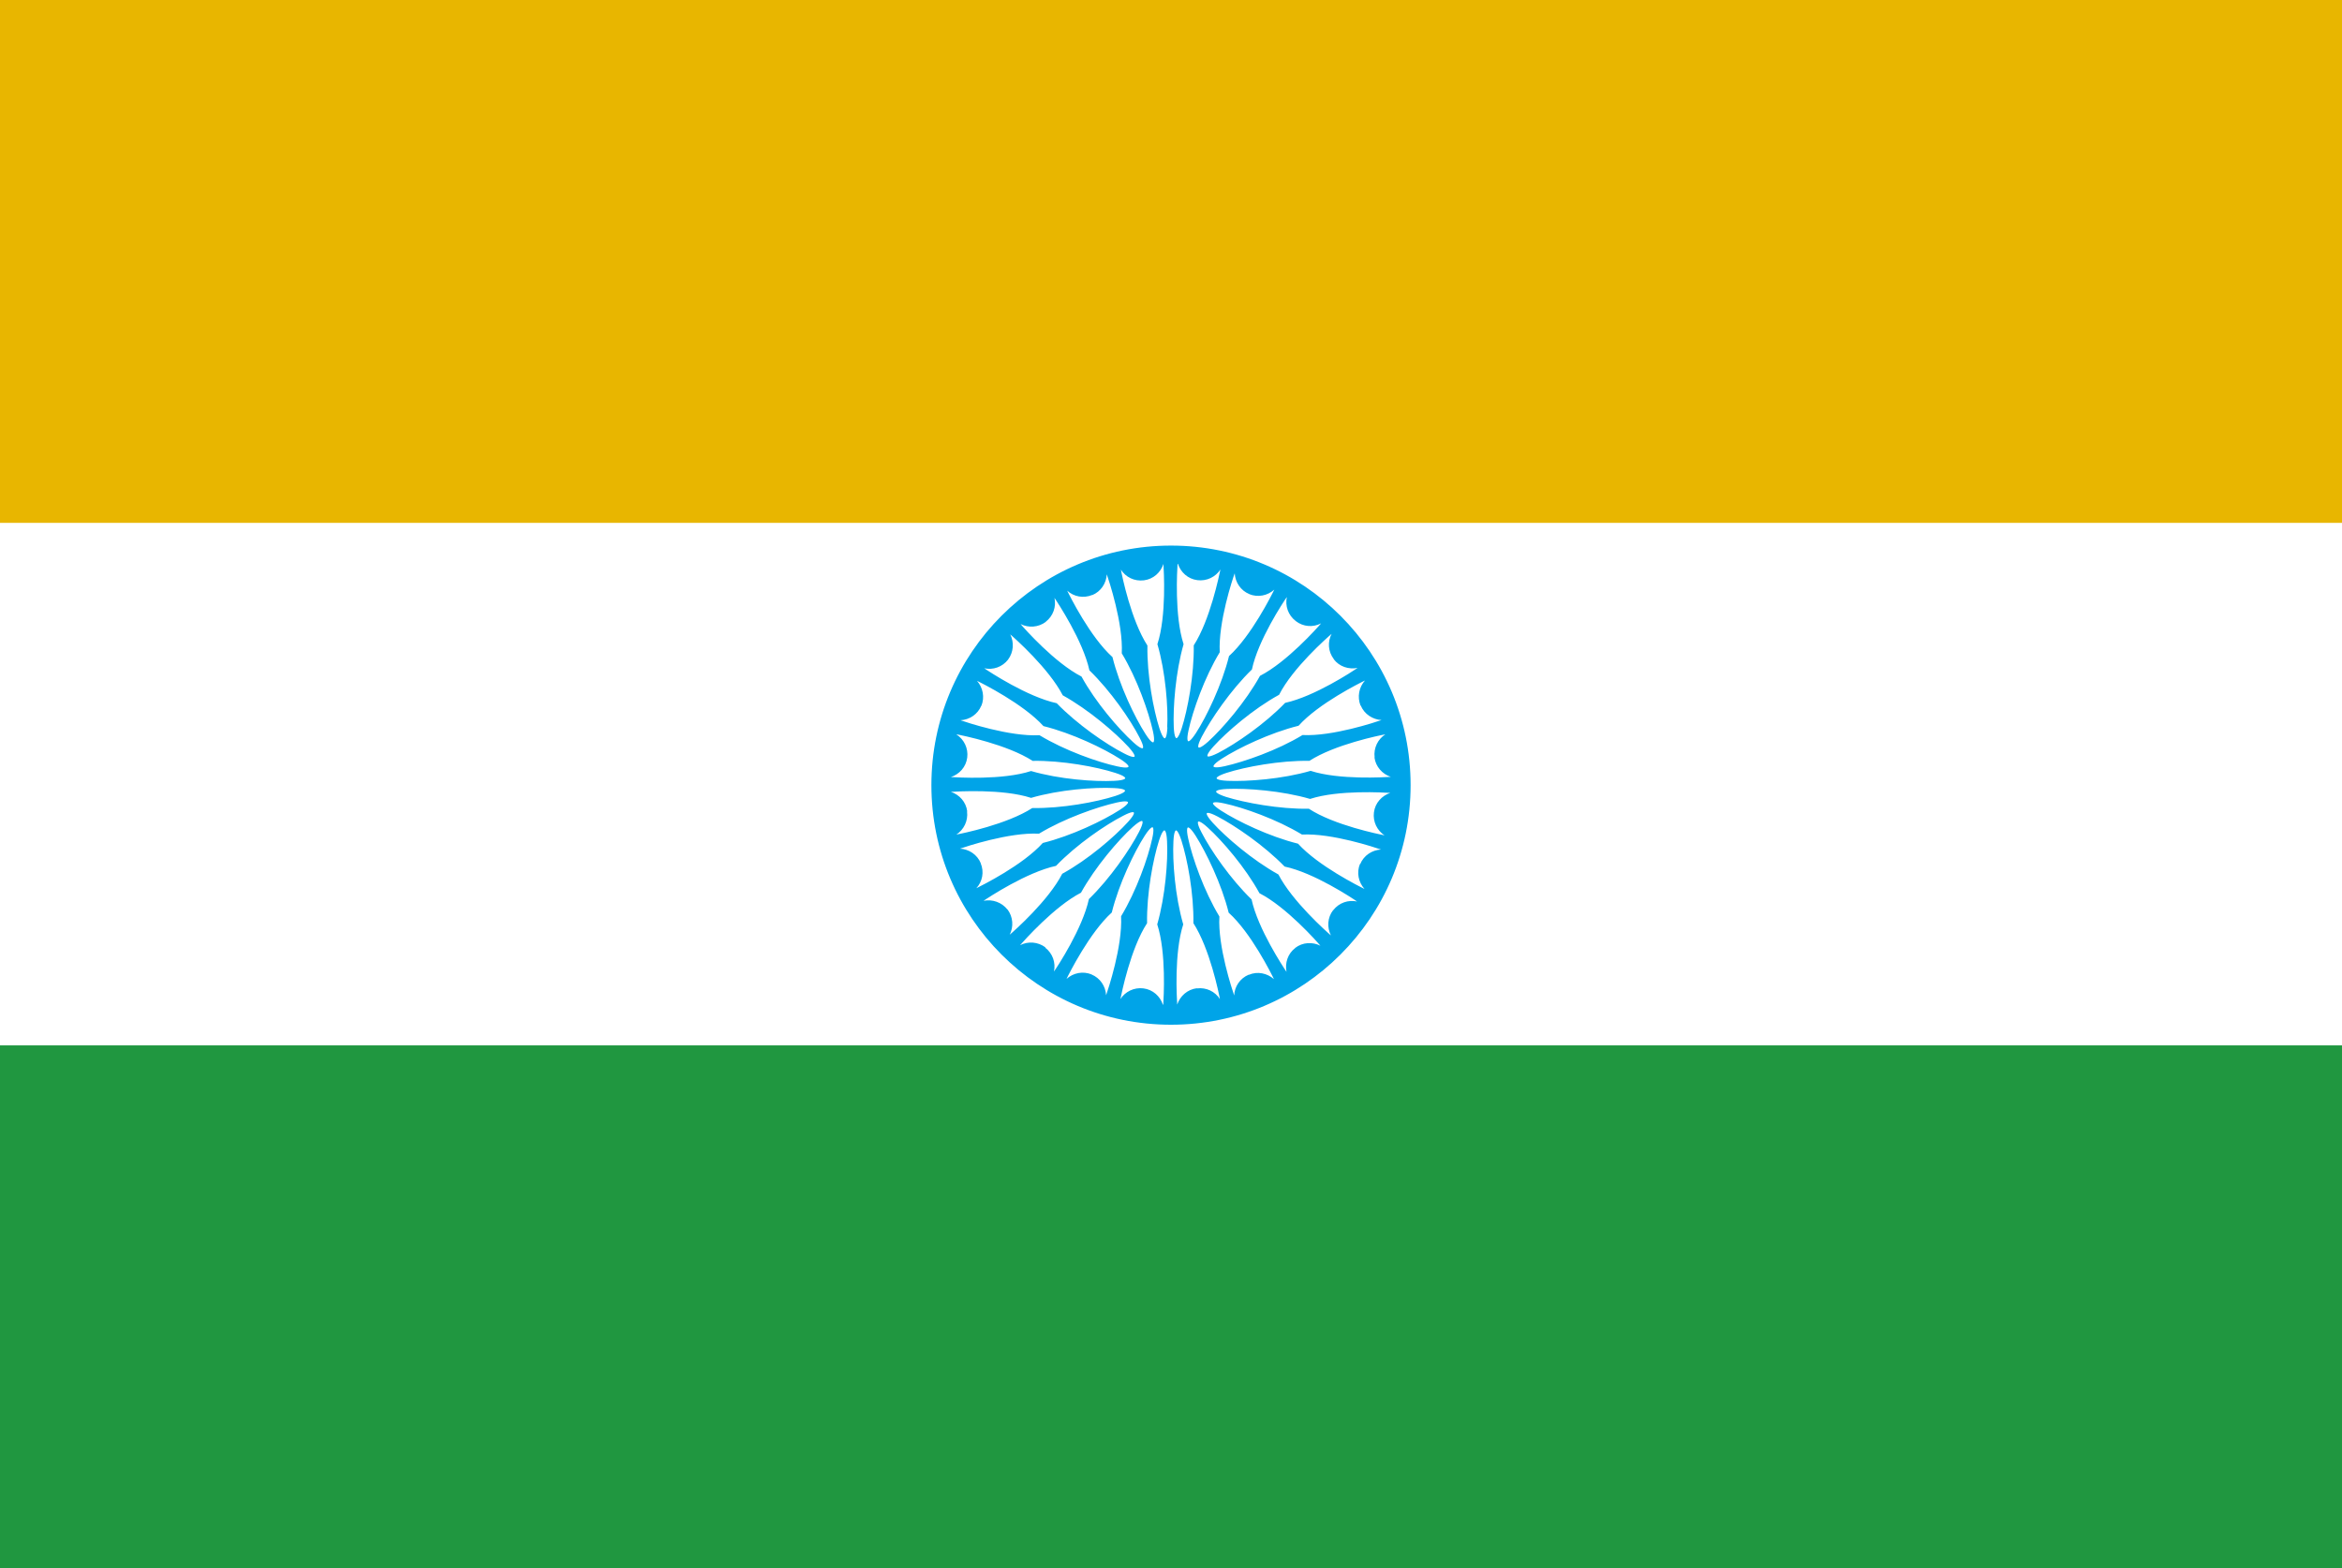 <?xml version="1.0" encoding="UTF-8"?><svg id="Layer_2" xmlns="http://www.w3.org/2000/svg" xmlns:xlink="http://www.w3.org/1999/xlink" viewBox="0 0 136.06 91.13"><defs><style>.cls-1{fill:#fff;}.cls-2{clip-path:url(#clippath-1);}.cls-3{fill:#209740;}.cls-4{clip-path:url(#clippath);}.cls-5{fill:none;}.cls-6{fill:#e8b600;}.cls-7{fill:#00a4e8;}</style><clipPath id="clippath"><rect class="cls-5" width="136.06" height="91.13"/></clipPath><clipPath id="clippath-1"><rect class="cls-5" x="-2.83" y="-11.13" width="141.73" height="113.39"/></clipPath></defs><g id="Layer_1-2"><g class="cls-4"><rect class="cls-6" x="0" y="0" width="136.06" height="91.13"/><rect class="cls-1" x="0" y="30.38" width="136.06" height="60.75"/><rect class="cls-3" x="0" y="60.74" width="136.06" height="30.38"/><g class="cls-2"><path class="cls-7" d="M68.03,31.7c-7.69,0-13.92,6.23-13.92,13.92s6.23,13.92,13.92,13.92,13.92-6.23,13.92-13.92-6.23-13.92-13.92-13.92m-4.58,2.88c.51-.21,.82-.69,.85-1.21,.11,.32,.96,2.85,.87,4.59,.89,1.47,1.56,3.4,1.81,4.52,.14,.63,.02,.65,.02,.65,0,0-.1,.07-.45-.48-.62-.96-1.51-2.81-1.92-4.47-1.3-1.17-2.48-3.55-2.63-3.86,.38,.35,.94,.46,1.45,.25m-2.7,1.56c.44-.34,.62-.88,.51-1.39,.19,.28,1.66,2.5,2.03,4.21,1.23,1.19,2.39,2.88,2.91,3.9,.3,.57,.19,.62,.19,.62,0,0-.08,.09-.55-.34-.85-.77-2.19-2.32-3.01-3.82-1.56-.8-3.32-2.79-3.54-3.05,.46,.23,1.03,.2,1.47-.13m-2.2,2.2c.33-.44,.36-1.01,.13-1.47,.26,.22,2.25,1.99,3.05,3.54,1.5,.83,3.06,2.17,3.83,3.01,.43,.48,.34,.55,.34,.55,0,0-.05,.11-.62-.19-1.02-.52-2.71-1.68-3.9-2.91-1.71-.37-3.93-1.84-4.21-2.03,.51,.11,1.05-.07,1.39-.51m-1.56,2.7c.21-.51,.09-1.07-.25-1.46,.31,.15,2.69,1.34,3.86,2.63,1.66,.41,3.51,1.3,4.47,1.92,.54,.35,.47,.44,.47,.44,0,0-.02,.12-.65-.02-1.12-.24-3.05-.92-4.52-1.81-1.75,.09-4.27-.76-4.59-.87,.52-.03,1-.34,1.21-.85m-1.43,1.67c.33,.06,2.94,.59,4.41,1.54,1.71-.03,3.73,.35,4.81,.7,.62,.2,.57,.31,.57,.31,0,0,0,.12-.64,.15-1.14,.06-3.19-.09-4.83-.57-1.66,.54-4.32,.37-4.66,.35,.49-.16,.88-.58,.95-1.13,.07-.55-.19-1.06-.62-1.34m.62,4.46c-.07-.55-.46-.97-.95-1.13,.34-.02,3-.19,4.66,.35,1.64-.48,3.69-.63,4.83-.57,.64,.03,.63,.15,.63,.15,0,0,.04,.11-.57,.31-1.09,.35-3.1,.73-4.82,.7-1.47,.95-4.07,1.48-4.41,1.54,.43-.28,.69-.79,.62-1.34m.8,3.01c-.21-.51-.69-.82-1.21-.85,.32-.11,2.85-.96,4.59-.87,1.47-.89,3.4-1.56,4.52-1.81,.63-.14,.65-.02,.65-.02,0,0,.07,.1-.48,.45-.96,.62-2.81,1.51-4.47,1.92-1.17,1.3-3.56,2.48-3.86,2.63,.35-.38,.47-.94,.25-1.46m1.56,2.7c-.34-.43-.88-.61-1.39-.51,.28-.19,2.5-1.66,4.21-2.03,1.19-1.24,2.88-2.39,3.9-2.91,.57-.3,.62-.19,.62-.19,0,0,.09,.08-.34,.55-.77,.85-2.32,2.19-3.82,3.01-.8,1.56-2.79,3.32-3.05,3.54,.23-.46,.2-1.03-.13-1.47m2.21,2.21c-.44-.33-1.01-.37-1.48-.13,.23-.26,1.99-2.25,3.54-3.05,.83-1.5,2.17-3.06,3.01-3.82,.48-.43,.55-.34,.55-.34,0,0,.11,.05-.19,.63-.52,1.01-1.68,2.71-2.91,3.9-.37,1.71-1.83,3.93-2.03,4.21,.11-.51-.07-1.05-.51-1.39m2.7,1.56c-.51-.21-1.07-.09-1.46,.26,.15-.31,1.34-2.69,2.63-3.86,.41-1.66,1.3-3.51,1.92-4.47,.35-.54,.45-.48,.45-.48,0,0,.12,.02-.02,.65-.24,1.12-.92,3.05-1.81,4.52,.09,1.75-.76,4.27-.87,4.59-.03-.52-.34-1-.85-1.21m4.15,1.76c-.16-.49-.58-.88-1.13-.95-.55-.07-1.06,.19-1.34,.62,.07-.33,.59-2.94,1.55-4.41-.03-1.72,.35-3.73,.7-4.82,.2-.61,.31-.57,.31-.57,0,0,.12-.01,.15,.63,.06,1.14-.1,3.19-.57,4.83,.54,1.66,.37,4.32,.35,4.66m.24-16.1c-.03,.64-.15,.63-.15,.63,0,0-.11,.04-.31-.57-.35-1.09-.73-3.1-.7-4.82-.95-1.47-1.48-4.07-1.54-4.41,.28,.44,.79,.69,1.34,.62,.55-.07,.97-.46,1.13-.95,.02,.34,.19,3-.35,4.66,.48,1.64,.63,3.69,.57,4.83m12.04,1.75c.07,.54,.46,.97,.95,1.13-.34,.02-3,.19-4.66-.35-1.64,.48-3.69,.63-4.83,.58-.65-.03-.63-.15-.63-.15,0,0-.04-.11,.57-.31,1.09-.35,3.1-.73,4.82-.7,1.47-.95,4.07-1.48,4.41-1.54-.43,.28-.69,.79-.62,1.34m-.81-3.02c.21,.51,.7,.82,1.21,.85-.32,.11-2.85,.96-4.59,.87-1.46,.89-3.4,1.56-4.52,1.81-.63,.14-.65,.02-.65,.02,0,0-.07-.1,.47-.45,.96-.62,2.81-1.51,4.47-1.92,1.17-1.3,3.55-2.48,3.86-2.63-.35,.39-.46,.95-.26,1.46m-1.56-2.7c.33,.44,.88,.61,1.39,.51-.28,.19-2.5,1.66-4.21,2.03-1.19,1.24-2.88,2.39-3.89,2.91-.58,.29-.62,.19-.62,.19,0,0-.09-.08,.34-.56,.76-.84,2.32-2.19,3.82-3.01,.79-1.56,2.79-3.32,3.05-3.54-.24,.46-.21,1.03,.13,1.47m-2.21-2.21c.44,.34,1.01,.37,1.47,.13-.22,.26-1.99,2.25-3.55,3.05-.83,1.5-2.17,3.06-3.01,3.82-.48,.43-.56,.34-.56,.34,0,0-.11-.05,.19-.63,.53-1.01,1.68-2.71,2.91-3.9,.36-1.71,1.83-3.93,2.03-4.21-.11,.51,.07,1.05,.51,1.39m-2.7-1.56c.51,.21,1.07,.09,1.46-.26-.15,.31-1.34,2.69-2.63,3.86-.41,1.66-1.3,3.51-1.92,4.47-.35,.54-.45,.48-.45,.48,0,0-.12-.02,.02-.65,.24-1.11,.92-3.05,1.81-4.52-.09-1.75,.75-4.27,.87-4.59,.03,.52,.34,1,.85,1.21m-4.15-1.76c.16,.49,.58,.88,1.13,.95,.55,.07,1.06-.19,1.34-.62-.07,.33-.6,2.94-1.55,4.41,.03,1.71-.35,3.73-.7,4.82-.2,.61-.31,.57-.31,.57,0,0-.12,0-.15-.63-.05-1.14,.1-3.19,.57-4.83-.54-1.66-.37-4.32-.35-4.66m1.12,24.65c-.55,.07-.98,.46-1.14,.95-.02-.34-.19-3,.35-4.66-.48-1.65-.63-3.69-.57-4.83,.03-.64,.15-.63,.15-.63,0,0,.11-.04,.31,.57,.35,1.09,.73,3.1,.7,4.82,.95,1.47,1.48,4.07,1.54,4.41-.28-.44-.79-.69-1.34-.62m3.02-.8c-.51,.21-.83,.69-.85,1.21-.11-.32-.96-2.85-.86-4.59-.89-1.47-1.57-3.4-1.81-4.52-.14-.63-.02-.65-.02-.65,0,0,.1-.07,.45,.48,.61,.96,1.51,2.81,1.92,4.47,1.3,1.17,2.48,3.55,2.63,3.86-.39-.34-.95-.47-1.46-.25m2.7-1.56c-.44,.33-.61,.88-.51,1.39-.19-.28-1.66-2.5-2.03-4.21-1.23-1.19-2.39-2.88-2.91-3.9-.3-.57-.19-.62-.19-.62,0,0,.08-.09,.55,.34,.85,.77,2.19,2.32,3.01,3.82,1.56,.8,3.32,2.79,3.54,3.05-.46-.23-1.03-.21-1.47,.13m2.21-2.2c-.34,.44-.36,1.01-.13,1.47-.26-.22-2.25-1.99-3.05-3.54-1.5-.83-3.06-2.17-3.82-3.01-.43-.48-.34-.55-.34-.55,0,0,.05-.11,.62,.19,1.02,.53,2.71,1.68,3.9,2.91,1.71,.36,3.92,1.83,4.21,2.03-.51-.11-1.05,.07-1.39,.51m1.56-2.7c-.21,.51-.09,1.07,.26,1.46-.31-.15-2.69-1.34-3.86-2.63-1.66-.41-3.51-1.3-4.47-1.92-.54-.35-.47-.44-.47-.44,0,0,.02-.12,.65,.02,1.12,.24,3.05,.92,4.52,1.81,1.75-.09,4.27,.76,4.59,.87-.52,.03-1,.34-1.21,.85m1.43-1.67c-.33-.07-2.94-.59-4.41-1.55-1.71,.03-3.73-.35-4.82-.69-.61-.2-.57-.31-.57-.31,0,0-.01-.12,.63-.15,1.14-.05,3.19,.1,4.83,.58,1.66-.54,4.31-.37,4.66-.35-.49,.16-.88,.58-.95,1.13-.07,.55,.19,1.06,.62,1.34"/></g></g></g></svg>